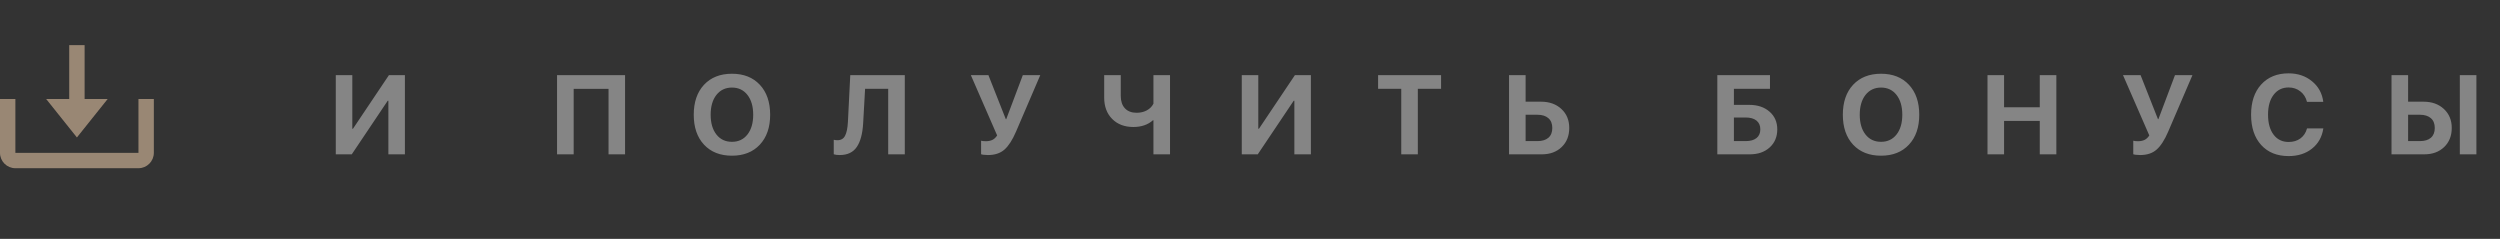<?xml version="1.0" encoding="UTF-8"?> <svg xmlns="http://www.w3.org/2000/svg" width="157" height="15" viewBox="0 0 157 15" fill="none"><rect x="0" y="0" width="157" height="15" fill="#333333" stroke="none"/><path d="M24.39 9.692V6.327H24.349L22.091 9.692H21.087V4.717H22.125V8.085H22.166L24.425 4.717H25.428V9.692H24.39ZM39.254 9.692H38.216V5.579H36.027V9.692H34.982V4.717H39.254V9.692ZM44.212 5.324C44.644 4.862 45.229 4.631 45.967 4.631C46.705 4.631 47.288 4.862 47.718 5.324C48.15 5.786 48.366 6.413 48.366 7.206C48.366 7.997 48.15 8.623 47.718 9.085C47.286 9.547 46.702 9.778 45.967 9.778C45.229 9.778 44.644 9.547 44.212 9.085C43.782 8.623 43.567 7.997 43.567 7.206C43.567 6.413 43.782 5.786 44.212 5.324ZM46.939 5.961C46.698 5.653 46.374 5.499 45.967 5.499C45.56 5.499 45.235 5.653 44.991 5.961C44.75 6.269 44.629 6.684 44.629 7.206C44.629 7.726 44.75 8.139 44.991 8.447C45.232 8.753 45.558 8.906 45.967 8.906C46.374 8.906 46.698 8.753 46.939 8.447C47.18 8.139 47.301 7.726 47.301 7.206C47.301 6.684 47.18 6.269 46.939 5.961ZM56.821 9.692H55.779V5.575H54.328L54.207 7.727C54.17 8.393 54.036 8.896 53.804 9.233C53.574 9.569 53.218 9.737 52.735 9.737C52.576 9.737 52.451 9.721 52.359 9.689V8.778C52.444 8.797 52.521 8.806 52.59 8.806C52.813 8.806 52.973 8.713 53.069 8.527C53.168 8.34 53.228 8.051 53.249 7.658L53.397 4.717H56.821V9.692ZM62.044 9.737C61.947 9.737 61.855 9.731 61.768 9.72C61.681 9.708 61.629 9.697 61.613 9.685V8.837C61.682 8.858 61.783 8.868 61.916 8.868C62.075 8.868 62.211 8.84 62.323 8.785C62.436 8.73 62.535 8.637 62.62 8.506L60.968 4.717H62.072L63.164 7.482H63.192L64.233 4.717H65.33L63.806 8.268C63.581 8.792 63.338 9.168 63.078 9.396C62.819 9.623 62.474 9.737 62.044 9.737ZM73.477 9.692H72.436V7.551H72.408C72.089 7.834 71.677 7.975 71.174 7.975C70.624 7.975 70.182 7.807 69.846 7.472C69.511 7.134 69.343 6.687 69.343 6.13V4.717H70.384V6.03C70.384 6.359 70.472 6.617 70.646 6.803C70.821 6.989 71.065 7.082 71.377 7.082C71.621 7.082 71.836 7.031 72.022 6.93C72.21 6.827 72.348 6.687 72.436 6.51V4.717H73.477V9.692ZM81.286 9.692V6.327H81.245L78.987 9.692H77.983V4.717H79.021V8.085H79.062L81.321 4.717H82.324V9.692H81.286ZM89.04 9.692H87.999V5.575H86.544V4.717H90.499V5.575H89.04V9.692ZM94.767 9.692V4.717H95.808V6.386H96.774C97.3 6.386 97.728 6.538 98.056 6.844C98.385 7.148 98.549 7.545 98.549 8.037C98.549 8.531 98.39 8.931 98.07 9.237C97.753 9.54 97.338 9.692 96.826 9.692H94.767ZM95.808 8.861H96.55C96.849 8.861 97.078 8.791 97.239 8.651C97.403 8.508 97.484 8.304 97.484 8.037C97.484 7.77 97.403 7.566 97.239 7.423C97.076 7.279 96.845 7.206 96.546 7.206H95.808V8.861ZM111.613 8.123C111.613 8.592 111.454 8.971 111.134 9.261C110.817 9.548 110.402 9.692 109.889 9.692H107.848V4.717H111.155V5.575H108.889V6.586H109.855C110.377 6.586 110.8 6.727 111.124 7.01C111.45 7.292 111.613 7.664 111.613 8.123ZM108.889 8.861H109.631C109.923 8.861 110.148 8.798 110.307 8.671C110.467 8.545 110.548 8.362 110.548 8.123C110.548 7.884 110.467 7.7 110.307 7.572C110.146 7.443 109.919 7.379 109.627 7.379H108.889V8.861ZM116.375 5.324C116.807 4.862 117.392 4.631 118.13 4.631C118.867 4.631 119.451 4.862 119.881 5.324C120.313 5.786 120.529 6.413 120.529 7.206C120.529 7.997 120.313 8.623 119.881 9.085C119.449 9.547 118.865 9.778 118.13 9.778C117.392 9.778 116.807 9.547 116.375 9.085C115.945 8.623 115.73 7.997 115.73 7.206C115.73 6.413 115.945 5.786 116.375 5.324ZM119.102 5.961C118.861 5.653 118.536 5.499 118.13 5.499C117.723 5.499 117.398 5.653 117.154 5.961C116.913 6.269 116.792 6.684 116.792 7.206C116.792 7.726 116.913 8.139 117.154 8.447C117.395 8.753 117.721 8.906 118.13 8.906C118.536 8.906 118.861 8.753 119.102 8.447C119.343 8.139 119.464 7.726 119.464 7.206C119.464 6.684 119.343 6.269 119.102 5.961ZM129.139 9.692H128.097V7.596H125.856V9.692H124.815V4.717H125.856V6.737H128.097V4.717H129.139V9.692ZM134.4 9.737C134.303 9.737 134.211 9.731 134.124 9.72C134.037 9.708 133.985 9.697 133.969 9.685V8.837C134.038 8.858 134.139 8.868 134.272 8.868C134.431 8.868 134.567 8.84 134.679 8.785C134.792 8.73 134.891 8.637 134.976 8.506L133.324 4.717H134.428L135.52 7.482H135.548L136.589 4.717H137.686L136.162 8.268C135.937 8.792 135.694 9.168 135.434 9.396C135.175 9.623 134.83 9.737 134.4 9.737ZM143.723 9.802C142.999 9.802 142.425 9.57 142.002 9.106C141.579 8.639 141.368 8.005 141.368 7.203C141.368 6.403 141.579 5.771 142.002 5.306C142.428 4.84 143.001 4.606 143.723 4.606C144.304 4.606 144.796 4.773 145.198 5.106C145.601 5.437 145.835 5.867 145.902 6.396H144.878C144.811 6.122 144.673 5.904 144.464 5.741C144.255 5.575 144.008 5.493 143.723 5.493C143.33 5.493 143.016 5.647 142.782 5.955C142.549 6.26 142.433 6.675 142.433 7.199C142.433 7.73 142.549 8.15 142.782 8.458C143.014 8.763 143.329 8.916 143.726 8.916C144.018 8.916 144.265 8.842 144.468 8.692C144.672 8.54 144.81 8.331 144.881 8.065H145.905C145.825 8.598 145.588 9.021 145.195 9.333C144.804 9.646 144.314 9.802 143.723 9.802ZM155.518 9.692H154.477V4.717H155.518V9.692ZM150.187 9.692V4.717H151.229V6.386H152.194C152.72 6.386 153.148 6.538 153.477 6.844C153.805 7.148 153.97 7.545 153.97 8.037C153.97 8.531 153.81 8.931 153.491 9.237C153.173 9.54 152.758 9.692 152.246 9.692H150.187ZM151.229 8.861H151.97C152.269 8.861 152.499 8.791 152.66 8.651C152.823 8.508 152.904 8.304 152.904 8.037C152.904 7.77 152.823 7.566 152.66 7.423C152.496 7.279 152.265 7.206 151.967 7.206H151.229V8.861Z" fill="white" fill-opacity="0.4"></path><path fill-rule="evenodd" clip-rule="evenodd" d="M6.762 6.216L4.83 8.632L2.898 6.216H4.347V2.835H5.313V6.216H6.762ZM0.966 9.598H8.695V6.216H9.661V9.598C9.661 10.13 9.227 10.564 8.695 10.564H0.966C0.433 10.564 0 10.13 0 9.598V6.216H0.966V9.598Z" fill="#FFDCB7" fill-opacity="0.5"></path></svg> 